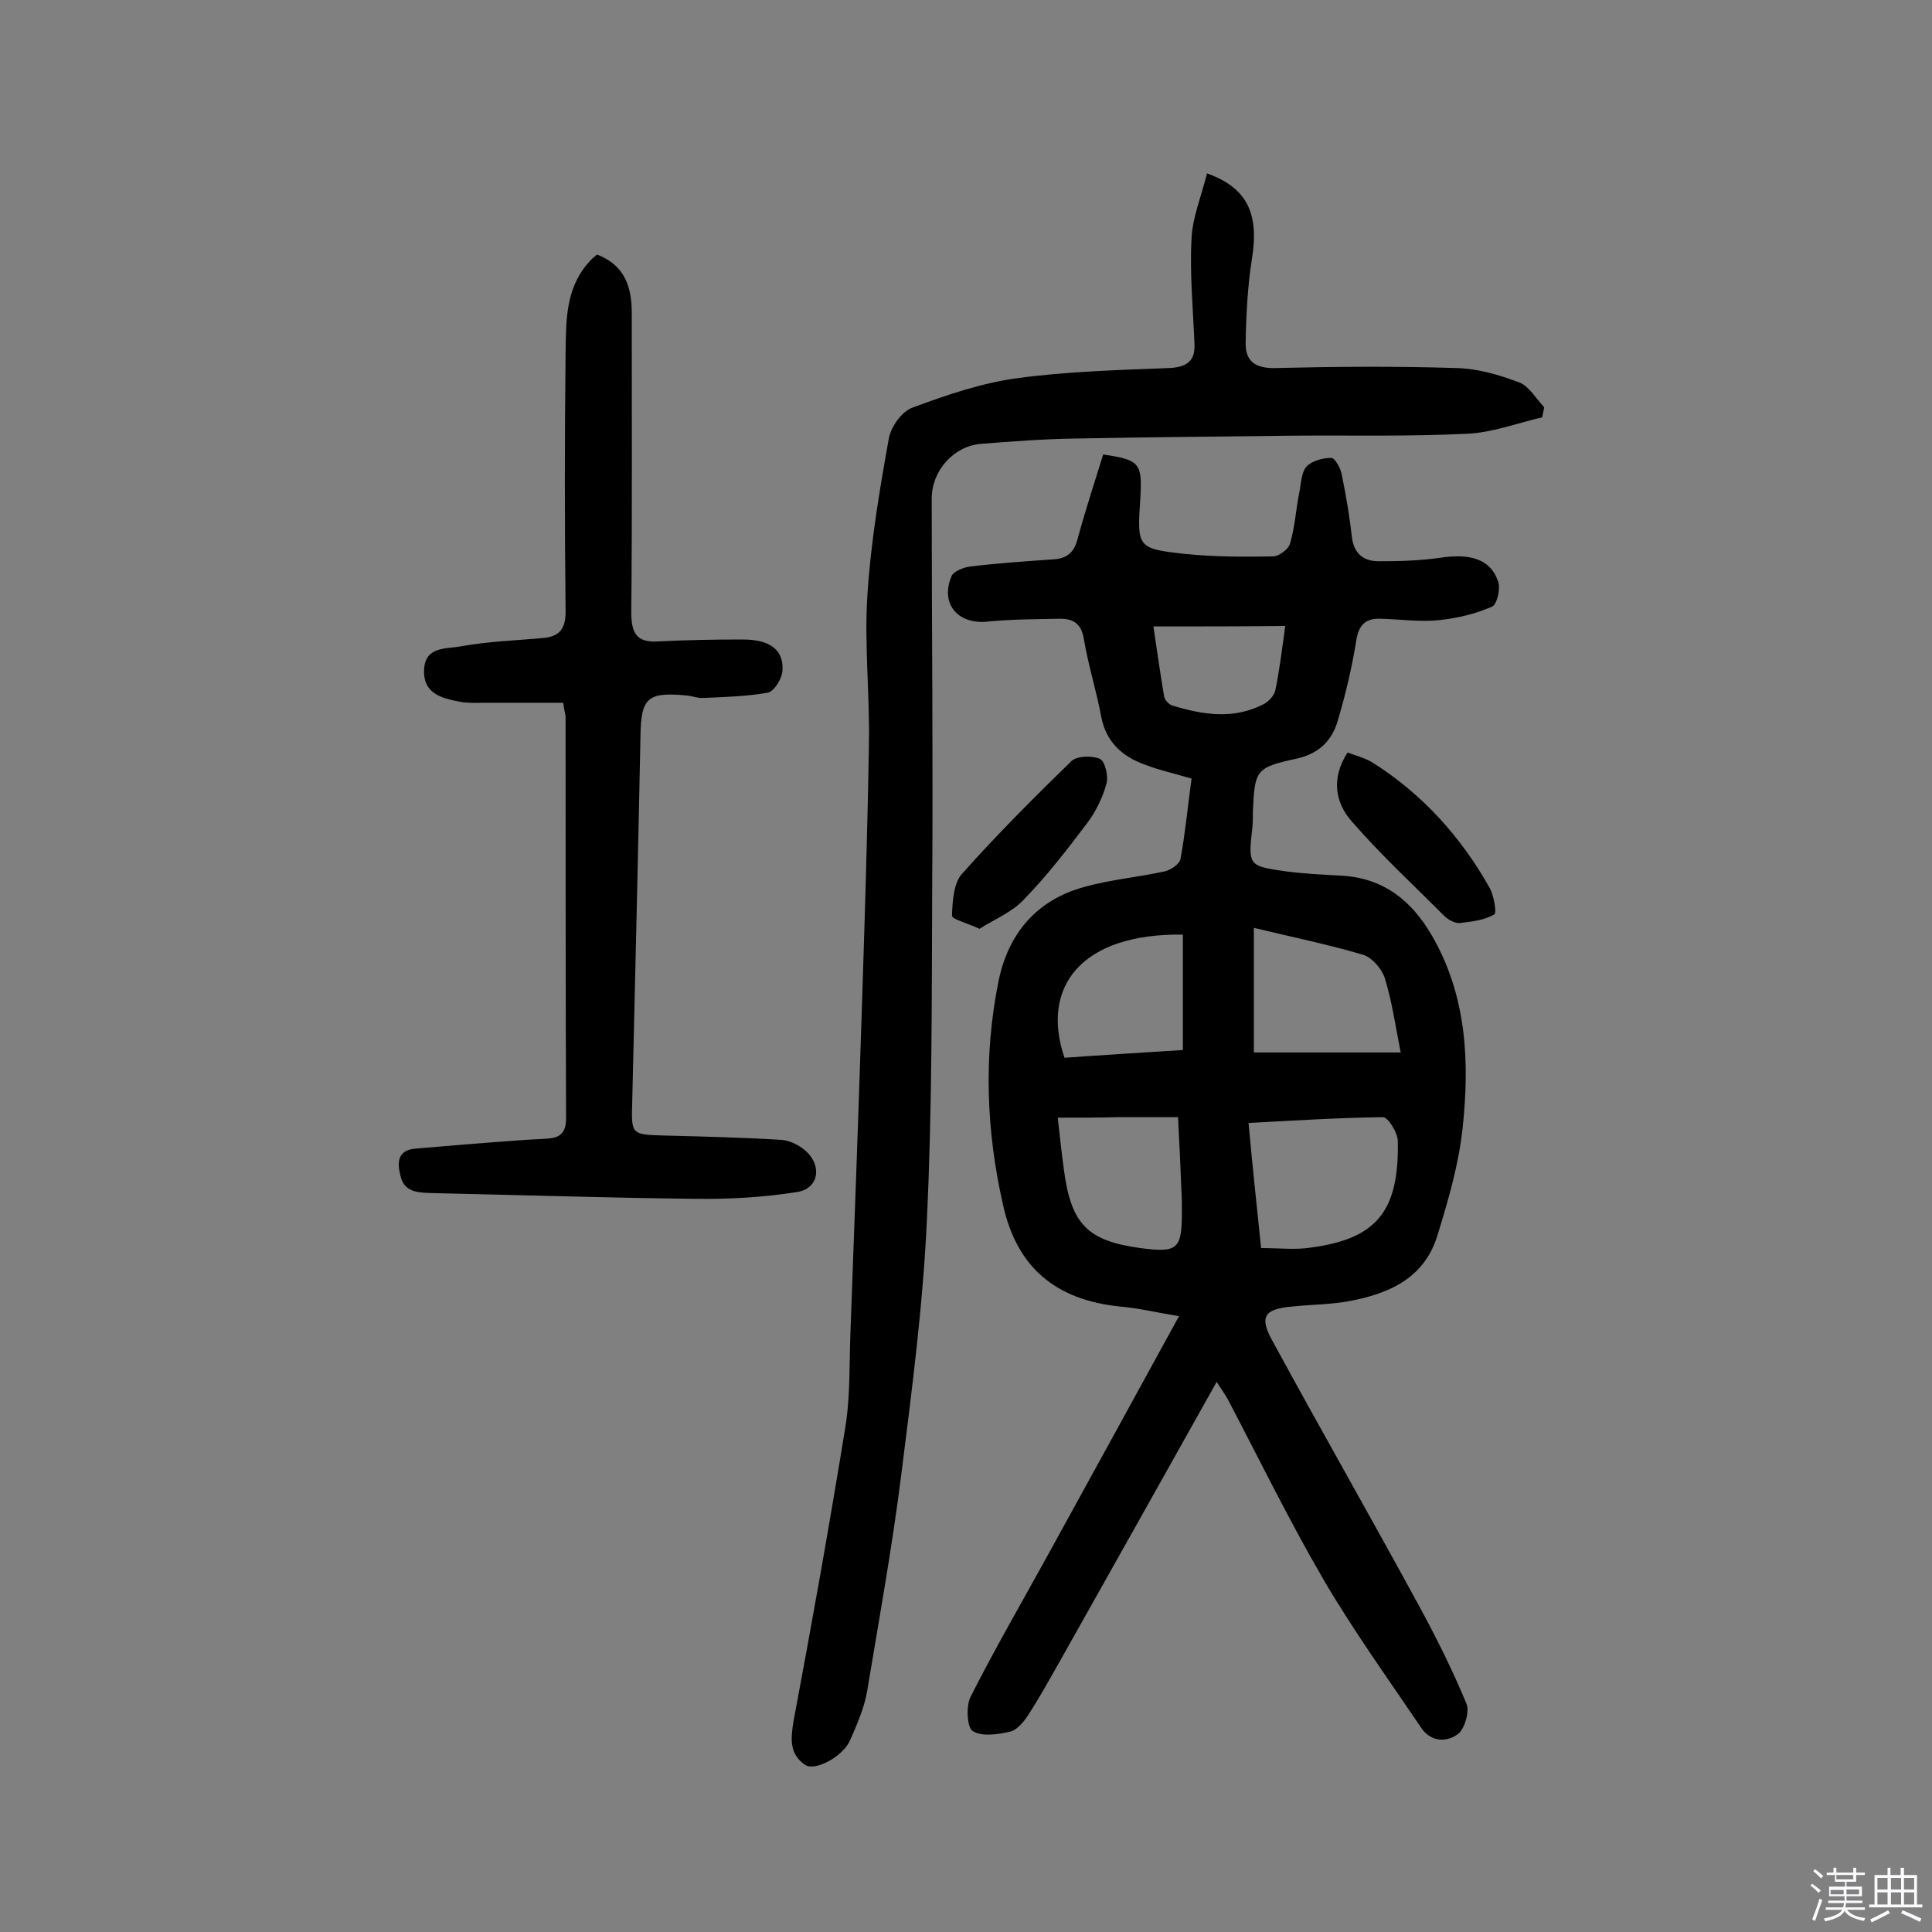 <svg enable-background="new 0 0 400 400" viewBox="0 0 400 400" xmlns="http://www.w3.org/2000/svg"><rect x="0" y="0" width="400" height="400" fill="#808080" stroke="none"/><path d="m374.8 390.4.4-.4c.7.5 1.3 1 1.8 1.4l-.5.5c-.5-.6-1.1-1.1-1.7-1.5zm1 7.3-.6-.3c.5-1.4 1.1-2.8 1.5-4.3.2.1.4.2.6.3-.5 1.3-1 2.8-1.5 4.3zm-.4-10.3.4-.4c.4.3 1 .8 1.7 1.4l-.5.5c-.4-.5-1-1-1.6-1.5zm2.5.3h1.7v-1h.6v1h3.5v-1h.6v1h1.8v.5h-1.8v1.4h-2v1h3.2v2h-3.2v.9h3.3v.5h-3.4c0 .3-.1.6-.1.9h4v.5h-3.7c.7.9 1.9 1.5 3.8 1.7-.1.2-.2.4-.3.6-2.1-.4-3.5-1.1-4-2.1-.4 1-1.8 1.7-4 2.2-.1-.2-.2-.4-.3-.6 2.1-.4 3.4-1 3.8-1.8h-3.4v-.5h3.6c.1-.3.1-.6.2-.9h-3.3v-.5h3.4c0-.3 0-.6 0-.9h-3.2v-2h3.3v-1h-2.1v-1.4h-1.7v-.5zm1.1 3.5v1h2.7c0-.3 0-.4 0-.4 0-.1 0-.2 0-.2 0-.1 0-.2 0-.3h-2.7zm1.2-3v.9h3.5v-.9zm4.7 3h-2.6v.6.4h2.6z" fill="#fbfafc"/><path d="m393.6 386.7h.6v1.5h2.7v6.1h1.1v.6h-11v-.6h1.1v-6.1h2.7v-1.5h.6v1.5h2.1v-1.5zm-2.7 8.8.4.6c-1.2.6-2.5 1.3-3.8 1.9-.1-.2-.2-.4-.3-.6 1.2-.6 2.5-1.2 3.7-1.9zm-2.2-6.7v2.4h2.1v-2.4zm0 3v2.5h2.1v-2.5zm2.8-3v2.4h2.1v-2.4zm0 3v2.5h2.1v-2.5zm6 6.1c-1.4-.7-2.7-1.3-3.9-1.8l.3-.6c1.5.6 2.7 1.2 3.9 1.7zm-1.2-9.1h-2.1v2.4h2.1zm-2.1 3v2.5h2.1v-2.5z" fill="#fbfafc"/><g fill="#010000"><path d="m251.9 286.1c-11.1 19.8-21.8 38.9-32.5 57.9-2.1 3.7-4.1 7.3-6.4 10.9-.9 1.4-2.3 3.2-3.8 3.6-2.6.6-5.9 1.1-7.8-.1-1.2-.7-1.4-5.1-.5-7 5.1-10.1 10.8-19.9 16.3-29.9 8.8-16 17.6-32 26.9-49-4.9-.8-8.5-1.7-12.3-2-13.2-1.4-21.2-8-24.1-20.9-3.5-15.3-4.1-30.8-1-46.3 2-10 7.9-17 17.9-19.7 5.4-1.5 11.1-2 16.6-3.2 1.2-.3 3-1.5 3.2-2.5 1-5.4 1.5-10.9 2.3-16.7-3.3-1-6.6-1.7-9.7-2.9-4.7-1.7-8-4.7-9-9.9-1-5.4-2.7-10.7-3.6-16.1-.5-3.1-2.1-4.2-4.9-4.2-5 .1-10.1.1-15.1.6-6.1.6-9.8-3.7-7.4-9.4.4-1 2.4-1.8 3.8-2 5.8-.7 11.6-1.1 17.4-1.5 2.8-.2 4.2-1.5 4.9-4.2 1.6-5.9 3.5-11.7 5.3-17.5 7.6 1.1 8.1 1.8 7.7 9-.7 10.3-.7 10.5 9.4 11.6 6 .6 12 .6 18 .5 1.3 0 3.3-1.5 3.6-2.7 1-3.4 1.2-7 1.9-10.5.4-1.9.4-4.2 1.5-5.4s3.4-1.8 5.1-1.8c.8 0 2 2.2 2.2 3.5.9 4.3 1.6 8.6 2.1 12.9.4 3.4 2.4 5 5.5 5 4.2 0 8.4-.1 12.6-.7 6.5-1 10.7.3 12.2 5 .5 1.5-.3 4.7-1.3 5.1-3.4 1.5-7.2 2.4-11 2.8-4 .4-8.1-.2-12.1-.3-3.1-.1-4.5 1.3-5 4.5-.9 5.6-2.2 11.1-3.8 16.5-1.2 4.3-4 7-8.7 8-8.3 1.8-8.5 2.4-8.9 10.7 0 1.1 0 2.3-.1 3.4-.9 8-.9 8.1 6.9 9.2 3.8.5 7.7.7 11.6.9 8.6.5 14.4 5.1 18.6 12.3 7.3 12.5 7.9 26.3 6.4 40.1-.8 7.5-3 14.9-5.2 22.1-2.8 9.1-10.4 12.2-18.9 13.7-3.7.6-7.4.6-11.1 1-5.9.5-7 2.1-4 7.4 9.9 18.2 20.2 36.2 30.1 54.4 3.6 6.6 7 13.4 9.9 20.4.7 1.6-.3 5-1.6 6.2-2.4 1.9-5.7 1.8-7.7-1.1-6.9-10.2-14.1-20.2-20.3-30.8-7.1-12.2-13.3-24.9-19.8-37.3-.6-1.1-1.3-2-2.3-3.6zm9.2-27.7c3.9 0 7.1.4 10.3-.1 13.4-1.8 18.3-7.3 18-22 0-1.8-2-5-3.1-5-9.1.1-18.3.7-27.8 1.2.8 8.9 1.7 17.2 2.6 25.9zm-1.5-40.5h30.4c-1.1-5.5-1.8-10.6-3.3-15.4-.6-1.9-2.6-4.2-4.4-4.8-7.4-2.2-14.9-3.7-22.7-5.6zm-40.6 13.5c.4 3.7.8 7.4 1.3 11 1.5 11.1 4.9 14.5 15.8 16 7.7 1 8.6.3 8.6-7.5 0-1.5 0-2.9-.1-4.4-.2-4.9-.4-9.8-.7-15.2-4.9 0-8.7 0-12.6 0-3.9.1-7.7.1-12.3.1zm25.9-37.9c-21.1-.3-29.5 10.9-24.5 25.5 8.3-.6 16.6-1.1 24.5-1.6 0-8.3 0-16 0-23.9zm-6.1-63.8c.7 4.7 1.4 9.6 2.2 14.4.1.8 1 1.8 1.8 2 6.3 1.9 12.6 2.9 18.8-.3 1-.5 2.1-1.7 2.4-2.7.9-4.2 1.4-8.5 2.1-13.5-9.2.1-18 .1-27.3.1z"/><path d="m249.9 35.9c8.4 3 10.8 8.4 9.3 17.7-.9 5.7-1.2 11.6-1.3 17.3-.1 3.8 1.9 5.4 6.1 5.3 12.5-.3 25-.4 37.5 0 4.4.1 8.9 1.4 13.1 3 2 .8 3.4 3.3 5.1 5.1-.1.7-.3 1.4-.4 2.1-5.2 1.2-10.4 3.2-15.6 3.4-12 .6-24 .3-36 .4-15.1.2-30.2.3-45.3.6-6.5.1-13 .6-19.4 1.1-5.6.5-10.1 5.6-10.1 11.3 0 26.8.3 53.6.1 80.4-.1 23 0 46-1.1 69-.8 17.6-3.1 35.2-5.3 52.7-1.9 15.1-4.6 30-7.1 45-.6 3.4-2.1 6.8-3.5 10-1.4 3.3-7.2 6.5-9.3 5.1-3.3-2.2-3-5.4-2.4-9.1 3.8-20.2 7.4-40.4 10.7-60.7 1.1-6.7.8-13.6 1.1-20.4.8-21.7 1.6-43.4 2.3-65.2.6-18.6 1.2-37.3 1.5-55.9.2-10.4-1-20.8-.3-31.1.7-10.8 2.5-21.5 4.4-32.1.4-2.5 2.7-5.7 4.9-6.5 7-2.6 14.3-5.1 21.7-6.1 10.4-1.4 21-1.7 31.5-2.1 3.7-.2 5.4-1.5 5.2-5.1-.3-7.3-1-14.6-.6-21.8.2-4.3 2-8.6 3.2-13.4z"/><path d="m116.6 145.5c-5.7 0-11 0-16.4 0-1.6 0-3.3.1-4.9-.2-3.7-.7-7.7-1.6-7.5-6.6s4.7-4.3 7.7-4.9c5.6-1 11.3-1.2 16.9-1.7 3.5-.3 4.8-2 4.7-5.8-.2-17.7-.2-35.4 0-53.1.1-6.6-.1-13.4 4.8-18.9.5-.6 1.1-1.1 1.7-1.6 5.8 2.2 7.2 6.8 7.2 12.1 0 20.6.1 41.3-.1 61.9 0 4.3 1 6.4 5.6 6.1 5.8-.3 11.6-.4 17.4-.4 5.7 0 8.6 2.1 8.3 6.5-.1 1.6-1.7 4.2-3 4.5-4.4.8-8.9.9-13.4 1.1-1.1.1-2.2-.4-3.4-.5-8.2-.8-9.5.5-9.6 8.5-.5 25.1-1.1 50.3-1.7 75.4-.2 7-.3 7 6.6 7.2 8.1.2 16.2.4 24.3.9 1.6.1 3.5 1 4.8 2.1 3.7 3.1 3 8-1.6 8.7-6.9 1.1-14.1 1.5-21.1 1.4-18.3-.2-36.7-.8-55-1.2-2.8-.1-5.3-.4-6-3.6-.7-2.8-.6-5.3 3.2-5.6 7.1-.6 14.2-1.2 21.3-1.7 2.1-.2 4.2-.2 6.3-.4 2.4-.2 3.5-1.4 3.5-4.1-.1-27.8-.1-55.6-.1-83.3-.1-.7-.3-1.3-.5-2.8z"/><path d="m279 155.8c1.8.7 3.6 1.1 5.2 2.1 10.3 6.5 18.3 15.4 24.2 25.9.9 1.6 1.5 5.2 1 5.5-2 1.2-4.6 1.5-7.1 1.8-1 .1-2.3-.6-3.1-1.3-6.5-6.5-13.3-12.8-19.3-19.7-3.4-3.8-4.4-8.9-.9-14.3z"/><path d="m202.8 192.3c-2.6-1.2-5.7-2-5.7-2.7.1-2.9.3-6.6 2-8.6 7.2-8.1 14.9-15.8 22.7-23.4 1.1-1.1 4.3-1.2 5.9-.5 1.1.5 1.8 3.6 1.4 5.1-.8 2.9-2.2 5.8-4 8.2-4.1 5.4-8.3 10.9-13 15.7-2.4 2.7-6.2 4.2-9.3 6.2z"/></g></svg>